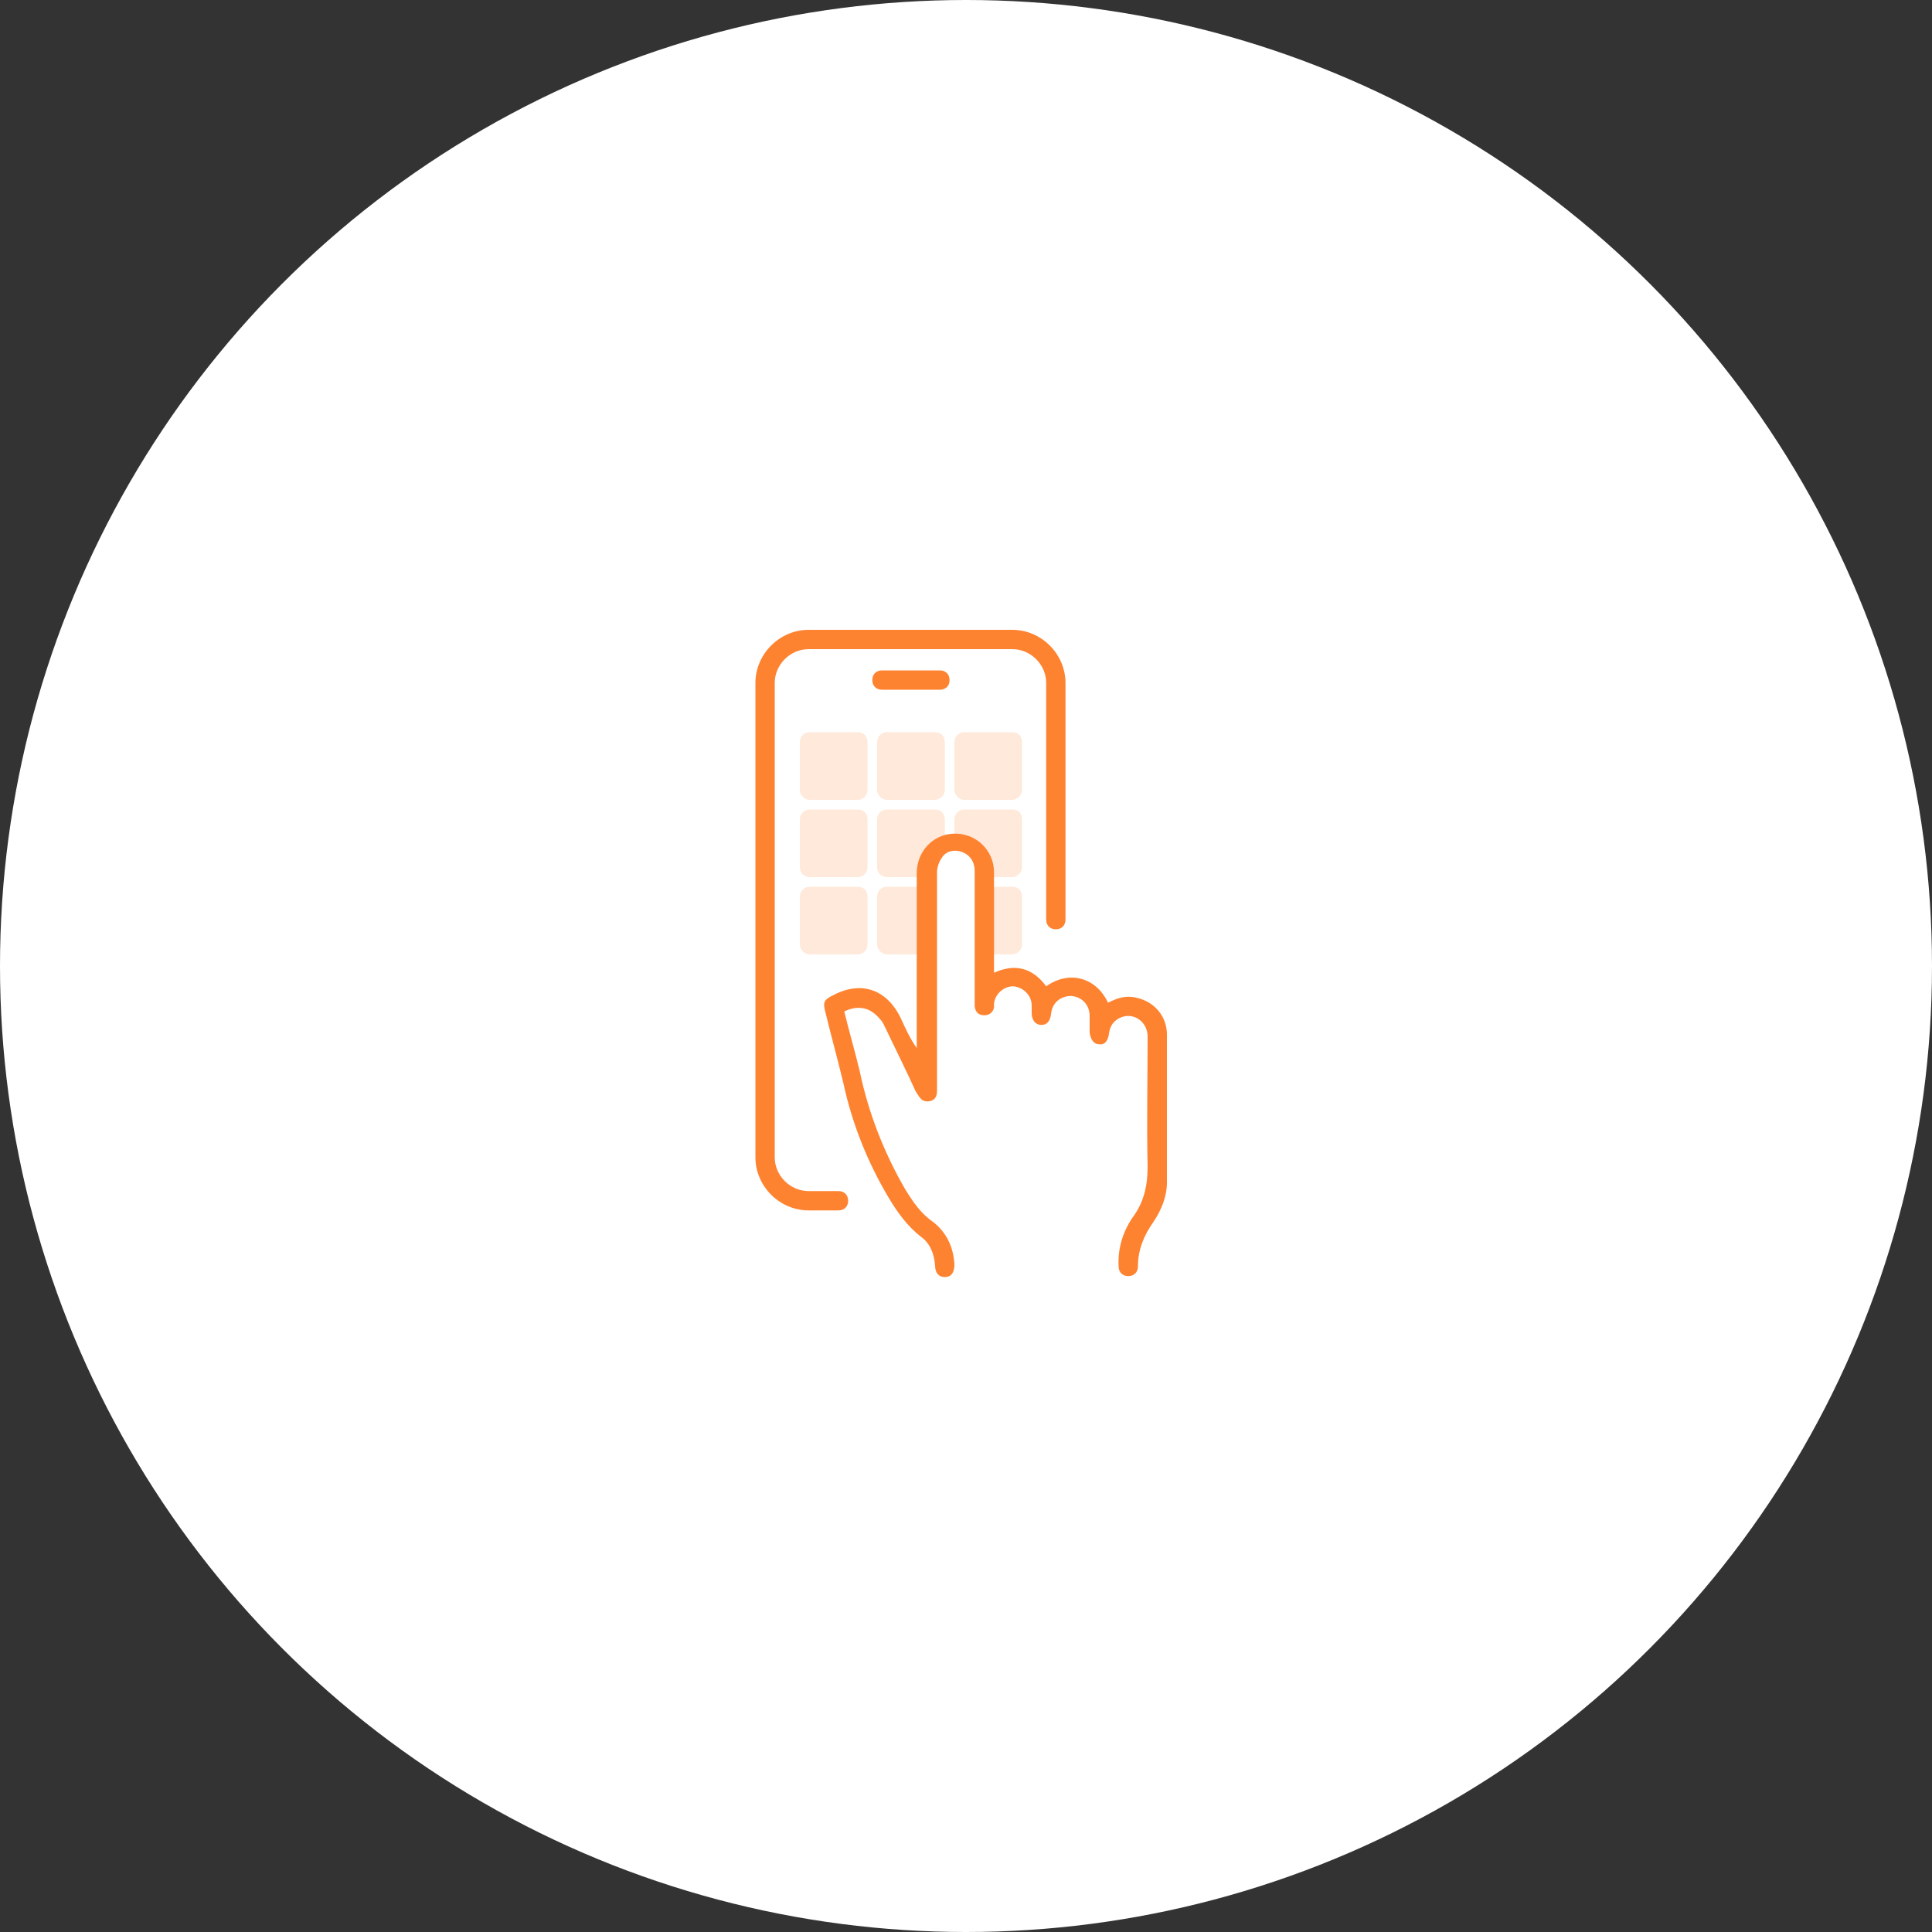 <?xml version="1.0" encoding="utf-8"?>
<!-- Generator: Adobe Illustrator 22.1.0, SVG Export Plug-In . SVG Version: 6.00 Build 0)  -->
<svg version="1.1" id="Layer_1" xmlns="http://www.w3.org/2000/svg" xmlns:xlink="http://www.w3.org/1999/xlink" x="0px" y="0px"
	 viewBox="0 0 200 200" style="enable-background:new 0 0 200 200;" xml:space="preserve">
<rect x="0" y="0" width="200" height="200" fill="#333333" stroke="none"/>
<style type="text/css">
	.st0{fill:#FFFFFF;}
	.st1{fill:#FFE9DA;}
	.st2{fill:#FE8331;}
</style>
<g>
	<circle class="st0" cx="100" cy="100" r="100"/>
	<g>
		<path class="st2" d="M86.8,125.3h-3.1c-3,0-5.5-2.5-5.5-5.5V70.7c0-3,2.5-5.5,5.5-5.5h21.1c3,0,5.5,2.5,5.5,5.5v24.5
			c0,0.6-0.4,1-1,1s-1-0.4-1-1V70.7c0-1.9-1.6-3.5-3.5-3.5H83.7c-1.9,0-3.5,1.6-3.5,3.5v49.1c0,1.9,1.6,3.5,3.5,3.5h3.1
			c0.6,0,1,0.4,1,1S87.4,125.3,86.8,125.3z"/>
		<path class="st2" d="M97.3,71.4h-6c-0.6,0-1-0.4-1-1s0.4-1,1-1h6c0.6,0,1,0.4,1,1S97.9,71.4,97.3,71.4z"/>
		<g>
			<path class="st1" d="M88.8,82.8h-5c-0.5,0-1-0.5-1-1v-5c0-0.6,0.5-1,1-1h5c0.6,0,1,0.4,1,1v5C89.8,82.3,89.4,82.8,88.8,82.8z"/>
			<path class="st1" d="M96.8,82.8h-5c-0.5,0-1-0.5-1-1v-5c0-0.6,0.5-1,1-1h5c0.6,0,1,0.4,1,1v5C97.8,82.3,97.3,82.8,96.8,82.8z"/>
			<path class="st1" d="M104.8,82.8h-5c-0.5,0-1-0.5-1-1v-5c0-0.6,0.5-1,1-1h5c0.6,0,1,0.4,1,1v5C105.8,82.3,105.3,82.8,104.8,82.8z
				"/>
			<path class="st1" d="M88.8,90.8h-5c-0.5,0-1-0.4-1-1v-5c0-0.6,0.5-1,1-1h5c0.6,0,1,0.4,1,1v5C89.8,90.3,89.4,90.8,88.8,90.8z"/>
			<path class="st1" d="M96.8,90.8h-5c-0.5,0-1-0.4-1-1v-5c0-0.6,0.5-1,1-1h5c0.6,0,1,0.4,1,1v5C97.8,90.3,97.3,90.8,96.8,90.8z"/>
			<path class="st1" d="M104.8,90.8h-5c-0.5,0-1-0.4-1-1v-5c0-0.6,0.5-1,1-1h5c0.6,0,1,0.4,1,1v5C105.8,90.3,105.3,90.8,104.8,90.8z
				"/>
			<path class="st1" d="M88.8,98.8h-5c-0.5,0-1-0.5-1-1v-5c0-0.6,0.5-1,1-1h5c0.6,0,1,0.4,1,1v5C89.8,98.3,89.4,98.8,88.8,98.8z"/>
			<path class="st1" d="M96.8,98.8h-5c-0.5,0-1-0.5-1-1v-5c0-0.6,0.5-1,1-1h5c0.6,0,1,0.4,1,1v5C97.8,98.3,97.3,98.8,96.8,98.8z"/>
			<path class="st1" d="M104.8,98.8h-5c-0.5,0-1-0.5-1-1v-5c0-0.6,0.5-1,1-1h5c0.6,0,1,0.4,1,1v5C105.8,98.3,105.3,98.8,104.8,98.8z
				"/>
		</g>
		<path class="st0" d="M98,132.2c-0.6,0-0.6-0.4-0.6-1.1c-0.1-1.2-0.5-2.2-1.4-2.9c-1.4-1-2.3-2.4-3.2-3.9
			c-2.1-3.7-3.5-7.5-4.4-11.7c-0.5-2.5-1.1-4.2-1.7-6.7c-0.2-0.8-0.4-1.6,0.3-1.9c2.1-0.8,4.3-0.7,5.7,2.2c0.5,1.1,2.4,4.9,3,5.9
			c0-0.2,0-3.6,0-3.8c0-5.8,0-11.5,0-17.3c0-2.2,0.9-3.6,2.9-3.7c2.2-0.1,3.2,1.3,3.2,3.6c0,3.2,0,6.4,0,9.6c0,0.2,0,3.2,0,3.5
			c1-4.3,6-3.1,6,0.3c2.6-3.3,5.7-1.4,6.3,1.2c0.9-0.5,2.1-1.2,3.1-0.9c2.6,0.4,2.6,2.7,2.6,4.5c0,5,0,8.6,0,13.6
			c0,1.5-0.6,2.9-1.4,4.1c-0.9,1.4-1.6,2.9-1.5,4.6c0,0.6,0,1-0.5,1C115.8,132.2,98.6,132.2,98,132.2z"/>
		<path class="st2" d="M87.4,104.7c0.5,2.1,1.1,4.1,1.6,6.2c0.9,4.3,2.5,8.4,4.7,12.2c0.8,1.3,1.6,2.5,2.9,3.4
			c1.4,1.1,2.1,2.6,2.2,4.4c0,0.8-0.3,1.3-1,1.3c-0.6,0-1-0.4-1-1.2c-0.1-1.2-0.5-2.3-1.5-3c-1.4-1.1-2.4-2.5-3.3-4
			c-2.2-3.7-3.8-7.7-4.7-11.9c-0.6-2.5-1.3-5-1.9-7.5c-0.2-0.8-0.1-1.1,0.7-1.5c2.9-1.6,5.6-0.8,7.1,2.2c0.5,1.1,1,2.2,1.7,3.2
			c0-0.2,0-0.4,0-0.6c0-5.8,0-11.7,0-17.5c0-2.2,1.6-4,3.8-4.1c2.3-0.1,4.2,1.7,4.2,4c0,3.2,0,6.5,0,9.7c0,0.2,0,0.5,0,0.7
			c2.2-1,4-0.5,5.4,1.4c2.4-1.7,5.2-0.9,6.4,1.7c1-0.5,1.9-0.8,3-0.5c1.8,0.4,3.1,1.9,3.1,3.8c0,5.1,0,10.2,0,15.3
			c0,1.5-0.6,2.9-1.4,4.1c-1,1.4-1.6,2.9-1.6,4.6c0,0.6-0.4,1-1,1c-0.6,0-1-0.4-1-1c-0.1-1.8,0.4-3.5,1.4-5c1.2-1.6,1.6-3.3,1.6-5.3
			c-0.1-4.5,0-9,0-13.5c0-1.5-1.4-2.5-2.7-2c-0.8,0.3-1.2,0.9-1.3,1.7c-0.1,0.8-0.5,1.2-1,1.1c-0.6,0-0.9-0.5-1-1.2
			c0-0.6,0-1.1,0-1.7c0-1.2-0.8-2-1.9-2.1c-1.1,0-2,0.7-2.1,1.9c-0.1,0.7-0.4,1.1-1,1.1c-0.6,0-1-0.5-1-1.2c0-0.3,0-0.5,0-0.8
			c0-1.1-0.9-1.9-1.9-2c-1,0-1.9,0.8-2,1.8c0,0.1,0,0.3,0,0.4c-0.1,0.5-0.5,0.8-1,0.8c-0.6,0-0.9-0.3-1-0.9c0-0.2,0-0.4,0-0.6
			c0-4.5,0-8.9,0-13.4c0-1-0.5-1.7-1.3-2c-0.8-0.3-1.7-0.1-2.1,0.6c-0.3,0.4-0.5,1-0.5,1.5c0,5,0,9.9,0,14.9c0,2.6,0,5.2,0,7.7
			c0,0.6-0.2,1-0.8,1.1c-0.6,0.1-0.9-0.2-1.2-0.7c-0.1-0.1-0.1-0.2-0.2-0.3c-1-2.2-2.1-4.4-3.1-6.5c-0.2-0.4-0.3-0.7-0.6-1
			C90.1,104.3,88.9,104,87.4,104.7z"/>
	</g>
</g>
</svg>
